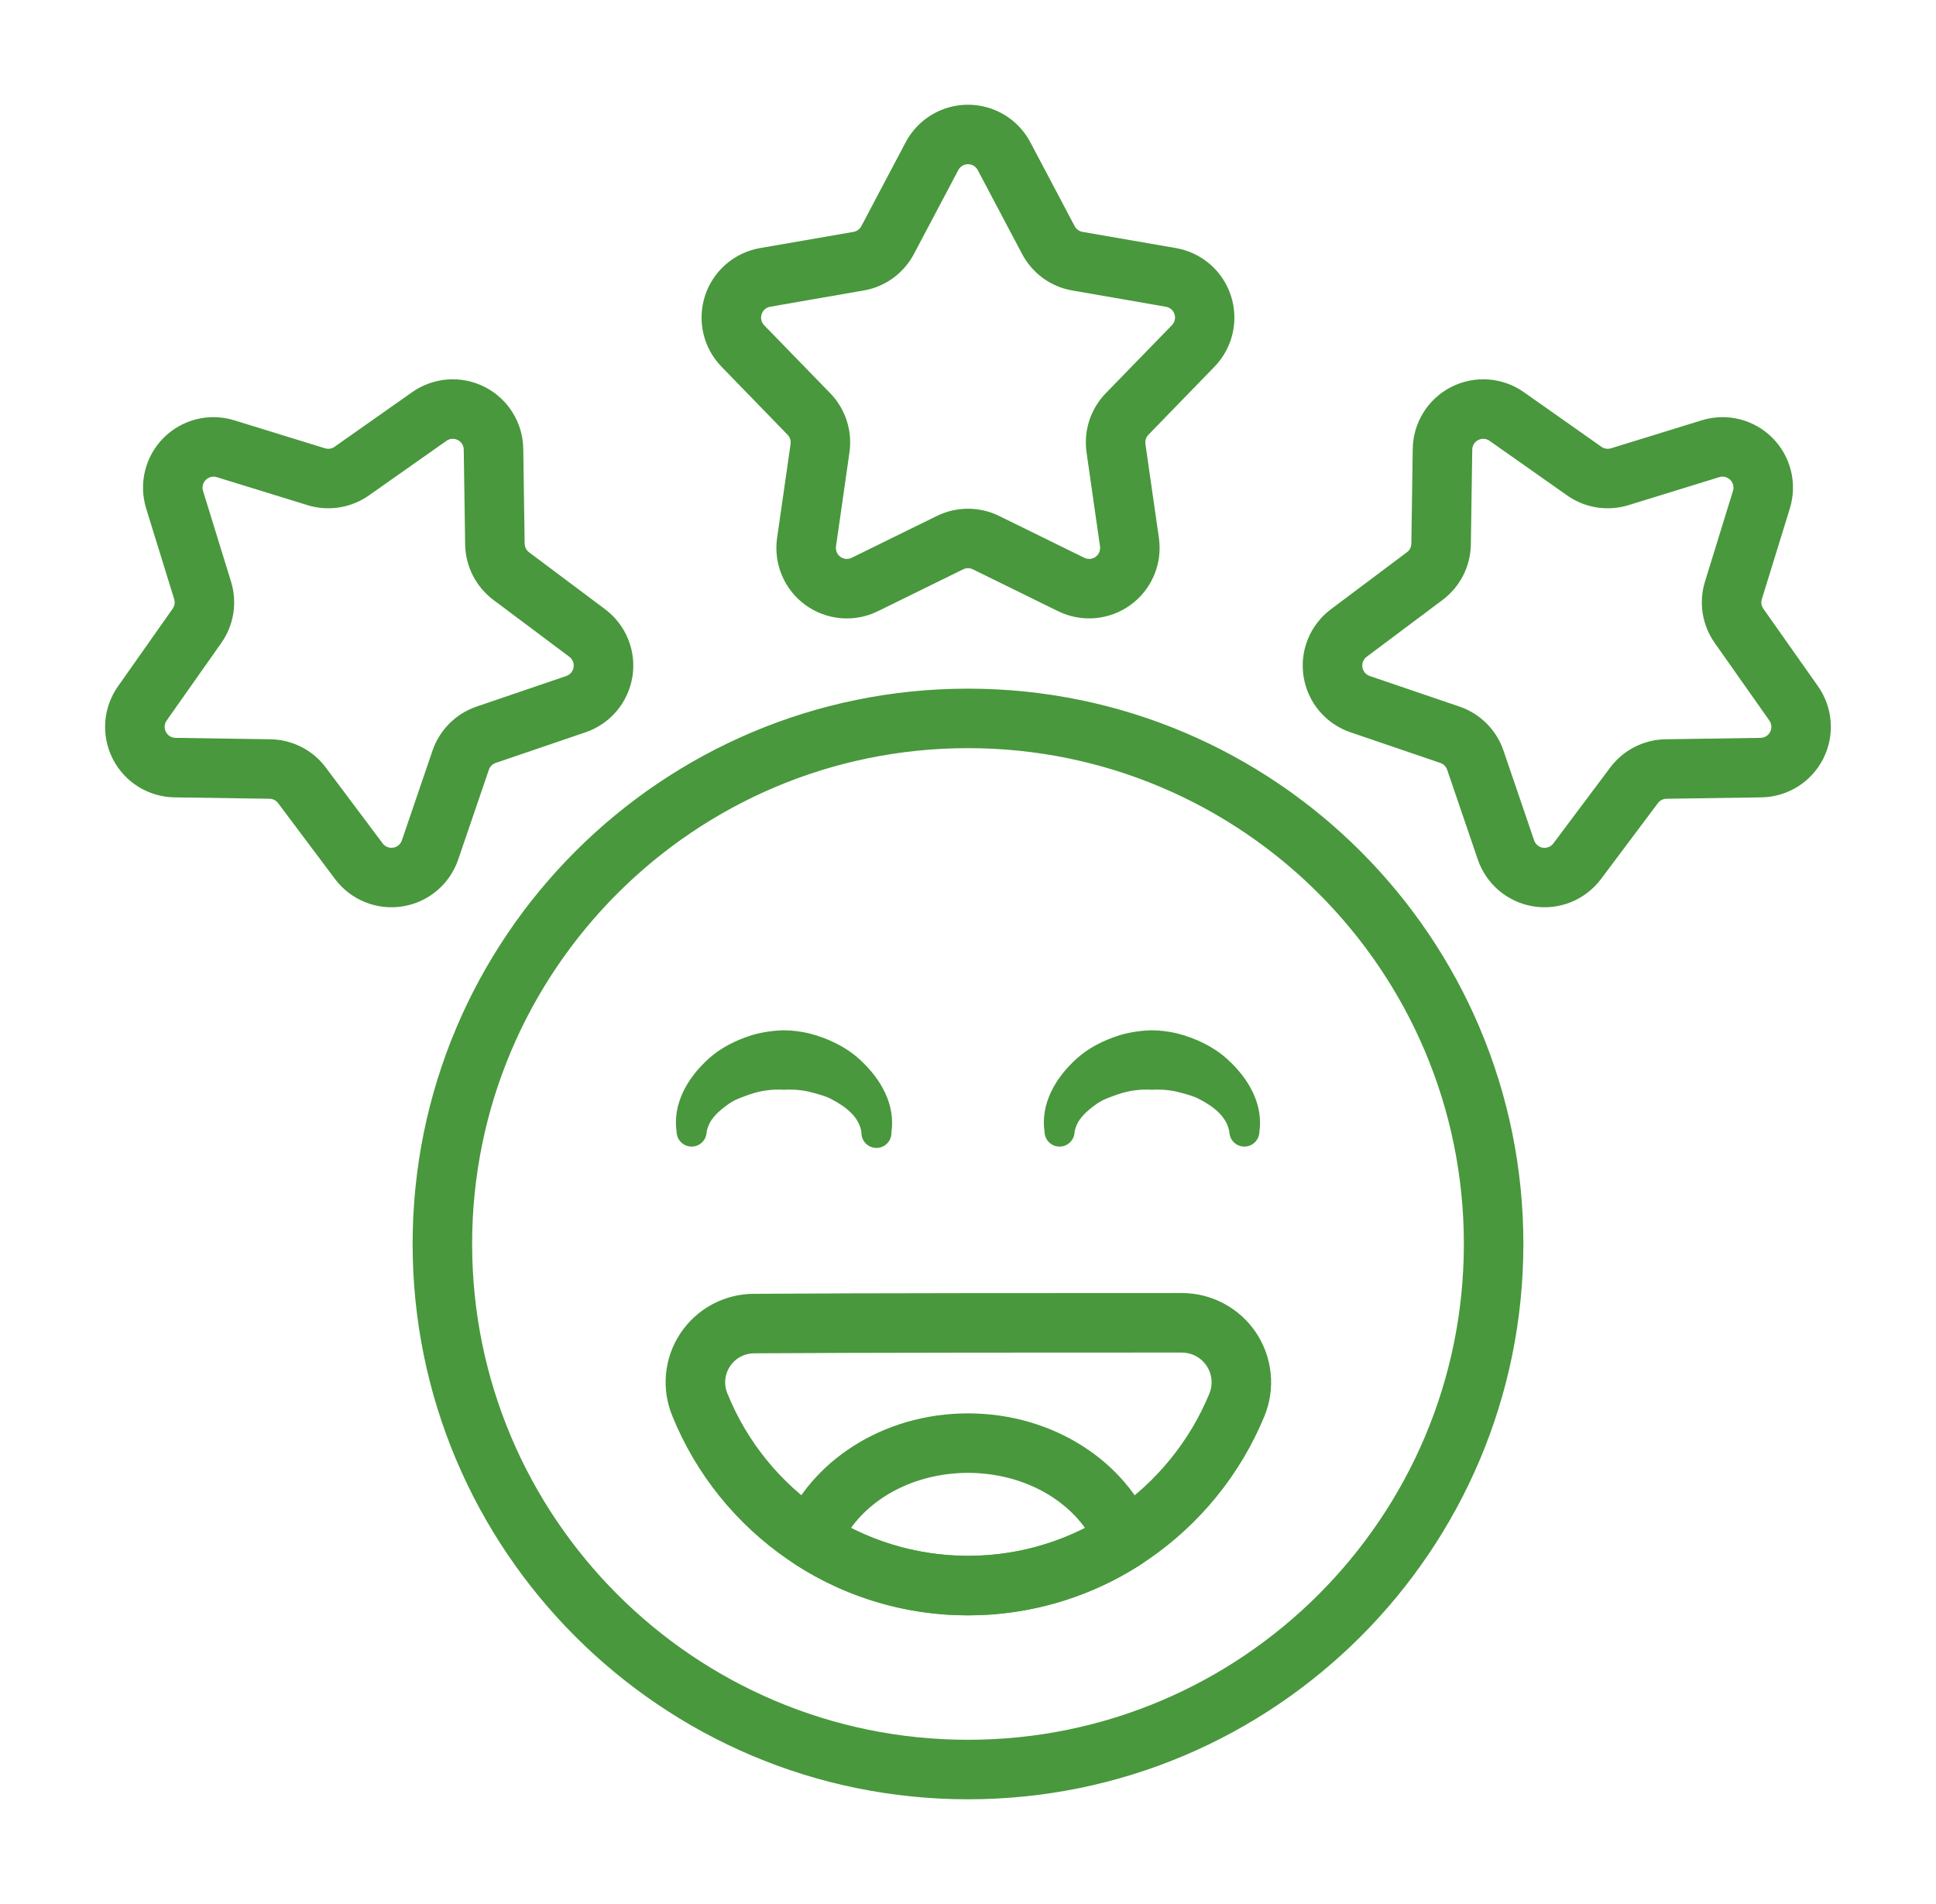 <svg width="61" height="60" viewBox="0 0 61 60" fill="none" xmlns="http://www.w3.org/2000/svg">
<g id="Frame">
<g id="Group">
<path id="Vector" fill-rule="evenodd" clip-rule="evenodd" d="M28.536 4.483L27.139 7.128C27.114 7.174 27.079 7.215 27.037 7.246C26.994 7.277 26.945 7.298 26.893 7.307L23.945 7.818C23.547 7.888 23.176 8.064 22.871 8.329C22.566 8.594 22.338 8.936 22.214 9.32C22.089 9.705 22.071 10.115 22.162 10.509C22.253 10.902 22.45 11.263 22.731 11.553L24.815 13.7C24.89 13.777 24.925 13.884 24.91 13.99L24.485 16.951C24.427 17.351 24.479 17.759 24.637 18.132C24.794 18.504 25.049 18.827 25.377 19.064C25.704 19.302 26.089 19.446 26.492 19.48C26.895 19.515 27.3 19.439 27.662 19.26L30.347 17.941C30.395 17.918 30.447 17.905 30.5 17.905C30.553 17.905 30.605 17.918 30.653 17.941L33.338 19.26C33.701 19.438 34.105 19.514 34.508 19.479C34.91 19.444 35.295 19.3 35.622 19.063C35.949 18.825 36.205 18.503 36.362 18.131C36.52 17.759 36.572 17.351 36.515 16.951L36.09 13.99C36.083 13.938 36.088 13.884 36.104 13.834C36.12 13.784 36.148 13.738 36.185 13.7L38.269 11.553C38.55 11.263 38.746 10.902 38.837 10.509C38.928 10.116 38.91 9.705 38.785 9.321C38.661 8.937 38.434 8.594 38.129 8.329C37.824 8.065 37.453 7.888 37.055 7.818L34.108 7.307C34.056 7.298 34.006 7.277 33.964 7.246C33.921 7.215 33.886 7.174 33.861 7.128L32.464 4.483C32.275 4.126 31.993 3.827 31.646 3.618C31.3 3.41 30.904 3.3 30.5 3.3C30.096 3.3 29.7 3.41 29.354 3.618C29.008 3.827 28.725 4.126 28.536 4.483ZM30.195 5.358C30.224 5.303 30.268 5.256 30.322 5.223C30.375 5.191 30.437 5.174 30.5 5.174C30.563 5.174 30.625 5.191 30.679 5.223C30.733 5.256 30.776 5.303 30.806 5.358L32.204 8.003C32.362 8.303 32.587 8.563 32.861 8.763C33.136 8.963 33.453 9.097 33.787 9.154L36.734 9.666C36.797 9.676 36.855 9.704 36.903 9.745C36.951 9.786 36.987 9.839 37.006 9.899C37.026 9.959 37.028 10.024 37.014 10.085C36.999 10.146 36.968 10.203 36.924 10.248L34.84 12.393C34.603 12.637 34.426 12.932 34.321 13.255C34.216 13.578 34.187 13.92 34.235 14.256L34.659 17.217C34.668 17.279 34.66 17.343 34.636 17.401C34.611 17.46 34.572 17.51 34.521 17.547C34.47 17.584 34.409 17.607 34.346 17.612C34.283 17.617 34.22 17.605 34.164 17.577L31.479 16.258C31.174 16.108 30.839 16.031 30.5 16.031C30.161 16.031 29.826 16.108 29.521 16.258L26.836 17.577C26.78 17.605 26.717 17.617 26.654 17.612C26.591 17.607 26.531 17.584 26.48 17.547C26.429 17.51 26.389 17.46 26.364 17.401C26.34 17.343 26.332 17.279 26.341 17.217L26.765 14.256C26.814 13.92 26.784 13.578 26.679 13.255C26.575 12.932 26.397 12.637 26.16 12.393L24.076 10.248C24.033 10.202 24.003 10.146 23.989 10.085C23.975 10.024 23.978 9.96 23.997 9.9C24.017 9.841 24.052 9.787 24.099 9.746C24.146 9.705 24.204 9.677 24.266 9.666L27.213 9.154C27.548 9.097 27.864 8.963 28.139 8.763C28.413 8.563 28.639 8.303 28.797 8.003L30.195 5.358ZM53.618 13.245L50.76 14.127C50.709 14.143 50.656 14.146 50.604 14.138C50.551 14.13 50.502 14.11 50.459 14.08L48.013 12.357C47.682 12.124 47.295 11.987 46.892 11.958C46.489 11.93 46.086 12.011 45.726 12.195C45.366 12.378 45.063 12.656 44.849 12.999C44.635 13.342 44.519 13.736 44.513 14.14L44.469 17.132C44.468 17.184 44.455 17.236 44.431 17.283C44.407 17.33 44.373 17.371 44.33 17.402L41.937 19.197C41.613 19.439 41.362 19.765 41.209 20.139C41.057 20.514 41.01 20.923 41.074 21.322C41.137 21.721 41.308 22.095 41.568 22.405C41.828 22.714 42.168 22.946 42.551 23.076L45.382 24.042C45.432 24.059 45.477 24.087 45.515 24.125C45.552 24.162 45.581 24.207 45.598 24.258L46.564 27.089C46.695 27.471 46.928 27.81 47.237 28.07C47.546 28.329 47.92 28.5 48.319 28.563C48.717 28.626 49.126 28.579 49.5 28.428C49.874 28.276 50.2 28.026 50.443 27.703L52.237 25.309C52.269 25.267 52.31 25.232 52.357 25.208C52.404 25.184 52.456 25.171 52.509 25.171L55.499 25.127C55.903 25.12 56.298 25.004 56.641 24.79C56.983 24.577 57.261 24.274 57.445 23.914C57.628 23.554 57.71 23.151 57.681 22.748C57.653 22.345 57.515 21.957 57.283 21.627L55.56 19.182C55.53 19.139 55.51 19.089 55.501 19.037C55.493 18.984 55.497 18.931 55.513 18.88L56.395 16.023C56.514 15.636 56.526 15.225 56.429 14.833C56.332 14.44 56.13 14.082 55.844 13.796C55.559 13.51 55.2 13.308 54.808 13.21C54.416 13.113 54.004 13.125 53.618 13.245ZM54.171 15.036C54.231 15.017 54.295 15.015 54.357 15.03C54.418 15.046 54.474 15.077 54.519 15.122C54.563 15.166 54.594 15.223 54.609 15.284C54.624 15.345 54.622 15.409 54.603 15.469L53.721 18.327C53.621 18.651 53.596 18.994 53.649 19.33C53.703 19.665 53.832 19.983 54.028 20.261L55.75 22.707C55.786 22.758 55.807 22.819 55.812 22.882C55.816 22.944 55.803 23.007 55.775 23.063C55.746 23.119 55.703 23.166 55.649 23.2C55.596 23.233 55.534 23.251 55.471 23.252L52.481 23.296C52.141 23.301 51.807 23.384 51.505 23.538C51.203 23.692 50.94 23.913 50.736 24.185L48.943 26.579C48.905 26.629 48.854 26.669 48.796 26.692C48.737 26.716 48.674 26.723 48.611 26.713C48.549 26.704 48.491 26.677 48.443 26.636C48.394 26.596 48.358 26.543 48.338 26.483L47.372 23.652C47.263 23.331 47.081 23.039 46.841 22.799C46.601 22.559 46.309 22.377 45.988 22.267L43.156 21.302C43.097 21.281 43.044 21.245 43.004 21.197C42.963 21.148 42.937 21.09 42.927 21.028C42.917 20.966 42.925 20.902 42.948 20.844C42.972 20.786 43.011 20.735 43.061 20.697L45.455 18.904C45.727 18.7 45.948 18.437 46.102 18.134C46.256 17.832 46.339 17.498 46.344 17.159L46.388 14.168C46.389 14.105 46.407 14.044 46.44 13.991C46.474 13.937 46.521 13.894 46.577 13.866C46.633 13.837 46.696 13.824 46.758 13.829C46.821 13.833 46.881 13.854 46.933 13.891L49.379 15.613C49.941 16.009 50.655 16.122 51.313 15.918L54.171 15.036ZM4.605 16.023L5.488 18.88C5.503 18.931 5.507 18.984 5.499 19.037C5.491 19.089 5.47 19.139 5.44 19.182L3.718 21.627C3.485 21.957 3.346 22.345 3.317 22.748C3.288 23.151 3.37 23.555 3.553 23.915C3.737 24.275 4.015 24.578 4.358 24.792C4.702 25.005 5.097 25.121 5.501 25.127L8.491 25.171C8.544 25.171 8.596 25.184 8.644 25.208C8.691 25.232 8.732 25.267 8.763 25.309L10.558 27.703C10.8 28.026 11.126 28.276 11.5 28.428C11.874 28.579 12.283 28.626 12.682 28.563C13.08 28.5 13.454 28.329 13.764 28.07C14.073 27.81 14.305 27.471 14.436 27.089L15.403 24.258C15.42 24.207 15.448 24.162 15.486 24.125C15.523 24.087 15.568 24.059 15.618 24.042L18.45 23.076C18.832 22.946 19.172 22.714 19.432 22.405C19.692 22.095 19.863 21.721 19.927 21.322C19.99 20.923 19.943 20.514 19.791 20.139C19.639 19.765 19.387 19.439 19.064 19.197L16.67 17.404C16.628 17.372 16.593 17.331 16.569 17.284C16.545 17.236 16.532 17.184 16.531 17.132L16.487 14.14C16.481 13.736 16.365 13.342 16.151 12.999C15.937 12.656 15.634 12.378 15.274 12.195C14.915 12.011 14.511 11.93 14.108 11.958C13.706 11.987 13.318 12.124 12.988 12.357L10.542 14.079C10.499 14.11 10.449 14.13 10.397 14.138C10.345 14.146 10.291 14.143 10.241 14.127L7.382 13.245C6.996 13.125 6.585 13.113 6.192 13.21C5.8 13.308 5.442 13.51 5.156 13.796C4.87 14.082 4.668 14.44 4.571 14.833C4.474 15.225 4.486 15.636 4.605 16.023ZM6.397 15.469C6.379 15.409 6.377 15.345 6.392 15.284C6.407 15.223 6.439 15.168 6.483 15.123C6.528 15.079 6.583 15.047 6.644 15.032C6.705 15.017 6.769 15.018 6.829 15.036L9.688 15.918C10.012 16.019 10.355 16.043 10.69 15.99C11.025 15.937 11.344 15.808 11.622 15.613L14.068 13.891C14.119 13.854 14.179 13.833 14.242 13.829C14.305 13.824 14.367 13.837 14.424 13.866C14.479 13.894 14.527 13.937 14.56 13.991C14.593 14.044 14.611 14.105 14.612 14.168L14.656 17.159C14.661 17.498 14.744 17.832 14.898 18.134C15.052 18.437 15.274 18.7 15.545 18.904L17.939 20.697C17.99 20.735 18.029 20.786 18.052 20.844C18.076 20.902 18.083 20.966 18.073 21.028C18.063 21.09 18.037 21.148 17.996 21.197C17.956 21.245 17.903 21.281 17.844 21.302L15.013 22.267C14.691 22.377 14.4 22.559 14.16 22.799C13.92 23.039 13.738 23.331 13.628 23.652L12.662 26.483C12.642 26.543 12.605 26.595 12.557 26.636C12.509 26.676 12.451 26.703 12.389 26.712C12.326 26.722 12.263 26.715 12.205 26.692C12.146 26.668 12.095 26.629 12.058 26.579L10.264 24.185C10.061 23.913 9.798 23.692 9.495 23.538C9.193 23.384 8.859 23.301 8.519 23.296L5.529 23.252C5.466 23.251 5.404 23.233 5.351 23.2C5.298 23.166 5.254 23.119 5.226 23.063C5.197 23.007 5.184 22.944 5.188 22.882C5.193 22.819 5.214 22.758 5.25 22.707L6.973 20.261C7.369 19.698 7.483 18.985 7.279 18.327L6.397 15.469ZM30.5 21.701C20.842 21.701 13.001 29.542 13.001 39.2C13.001 48.859 20.842 56.7 30.5 56.7C40.158 56.7 47.999 48.859 47.999 39.2C47.999 29.542 40.158 21.701 30.5 21.701ZM30.5 23.576C39.123 23.576 46.124 30.577 46.124 39.2C46.124 47.824 39.123 54.825 30.5 54.825C21.877 54.825 14.876 47.824 14.876 39.2C14.876 30.577 21.877 23.576 30.5 23.576Z" fill="#49983D"/>
<path id="Vector_2" fill-rule="evenodd" clip-rule="evenodd" d="M37.238 40.747C33.755 40.747 27.238 40.747 23.756 40.771C23.299 40.772 22.848 40.885 22.444 41.101C22.041 41.317 21.697 41.629 21.442 42.01C21.188 42.39 21.031 42.828 20.986 43.283C20.941 43.739 21.009 44.198 21.184 44.621C22.671 48.3 26.284 50.903 30.5 50.903C34.713 50.903 38.325 48.303 39.838 44.632C40.014 44.204 40.083 43.74 40.037 43.28C39.991 42.82 39.832 42.379 39.575 41.994C39.318 41.61 38.97 41.295 38.562 41.078C38.154 40.86 37.7 40.746 37.238 40.747ZM37.238 42.622C37.392 42.622 37.543 42.66 37.679 42.732C37.815 42.805 37.931 42.91 38.017 43.038C38.103 43.166 38.156 43.313 38.171 43.466C38.186 43.619 38.163 43.774 38.105 43.916C36.872 46.908 33.932 49.028 30.5 49.028C28.871 49.027 27.279 48.54 25.928 47.629C24.578 46.718 23.53 45.424 22.92 43.914L22.917 43.908C22.86 43.769 22.838 43.618 22.853 43.469C22.868 43.32 22.919 43.176 23.003 43.052C23.087 42.927 23.199 42.825 23.332 42.754C23.464 42.683 23.612 42.646 23.762 42.646H23.768C27.248 42.622 33.758 42.622 37.238 42.622ZM22.264 35.681C22.325 35.291 22.626 35.022 22.967 34.782C23.161 34.645 23.393 34.569 23.634 34.484C23.978 34.366 24.341 34.317 24.703 34.341C25.011 34.322 25.314 34.351 25.598 34.43C25.801 34.486 26.001 34.535 26.179 34.628C26.655 34.875 27.07 35.194 27.143 35.681C27.14 35.744 27.15 35.808 27.172 35.868C27.195 35.928 27.229 35.982 27.273 36.028C27.317 36.074 27.37 36.111 27.429 36.136C27.488 36.161 27.551 36.174 27.615 36.174C27.678 36.174 27.742 36.161 27.8 36.136C27.859 36.111 27.912 36.074 27.956 36.028C28 35.982 28.035 35.928 28.057 35.868C28.079 35.808 28.09 35.744 28.087 35.681C28.214 34.815 27.771 34 27.061 33.362C26.633 32.978 26.076 32.712 25.474 32.559C25.221 32.501 24.963 32.47 24.703 32.467C24.358 32.473 24.015 32.525 23.683 32.622C23.177 32.783 22.707 33.02 22.339 33.352C21.627 33.993 21.188 34.813 21.32 35.681C21.325 35.802 21.377 35.917 21.465 36.001C21.553 36.085 21.67 36.132 21.792 36.132C21.913 36.132 22.03 36.085 22.118 36.001C22.206 35.917 22.258 35.802 22.264 35.681ZM33.857 35.681C33.919 35.291 34.219 35.022 34.561 34.782C34.754 34.645 34.988 34.569 35.228 34.484C35.571 34.366 35.934 34.317 36.296 34.341C36.604 34.322 36.907 34.351 37.191 34.43C37.395 34.486 37.594 34.535 37.772 34.628C38.249 34.875 38.663 35.194 38.736 35.681C38.741 35.802 38.793 35.917 38.881 36.001C38.969 36.085 39.086 36.132 39.208 36.132C39.329 36.132 39.446 36.085 39.534 36.001C39.622 35.917 39.674 35.802 39.68 35.681C39.807 34.815 39.365 34 38.654 33.362C38.226 32.978 37.669 32.712 37.067 32.559C36.814 32.501 36.556 32.47 36.296 32.467C35.951 32.473 35.608 32.525 35.276 32.622C34.77 32.783 34.3 33.02 33.932 33.352C33.221 33.993 32.781 34.813 32.913 35.681C32.918 35.802 32.97 35.917 33.058 36.001C33.146 36.085 33.263 36.132 33.385 36.132C33.507 36.132 33.624 36.085 33.712 36.001C33.8 35.917 33.852 35.802 33.857 35.681Z" fill="#49983D"/>
<path id="Vector_3" fill-rule="evenodd" clip-rule="evenodd" d="M24.683 48.156C24.603 48.358 24.594 48.581 24.66 48.788C24.726 48.995 24.861 49.173 25.044 49.291C26.668 50.346 28.563 50.906 30.5 50.903C32.51 50.903 34.383 50.311 35.956 49.294C36.139 49.176 36.275 48.998 36.34 48.791C36.406 48.583 36.398 48.36 36.317 48.158C35.483 46.077 33.206 44.539 30.5 44.539C27.794 44.539 25.518 46.076 24.683 48.156ZM26.813 48.149C27.569 47.097 28.947 46.414 30.5 46.414C32.053 46.414 33.43 47.097 34.188 48.15C33.079 48.712 31.826 49.028 30.5 49.028C29.173 49.028 27.921 48.712 26.813 48.149Z" fill="#49983D"/>
</g>
</g>
</svg>
